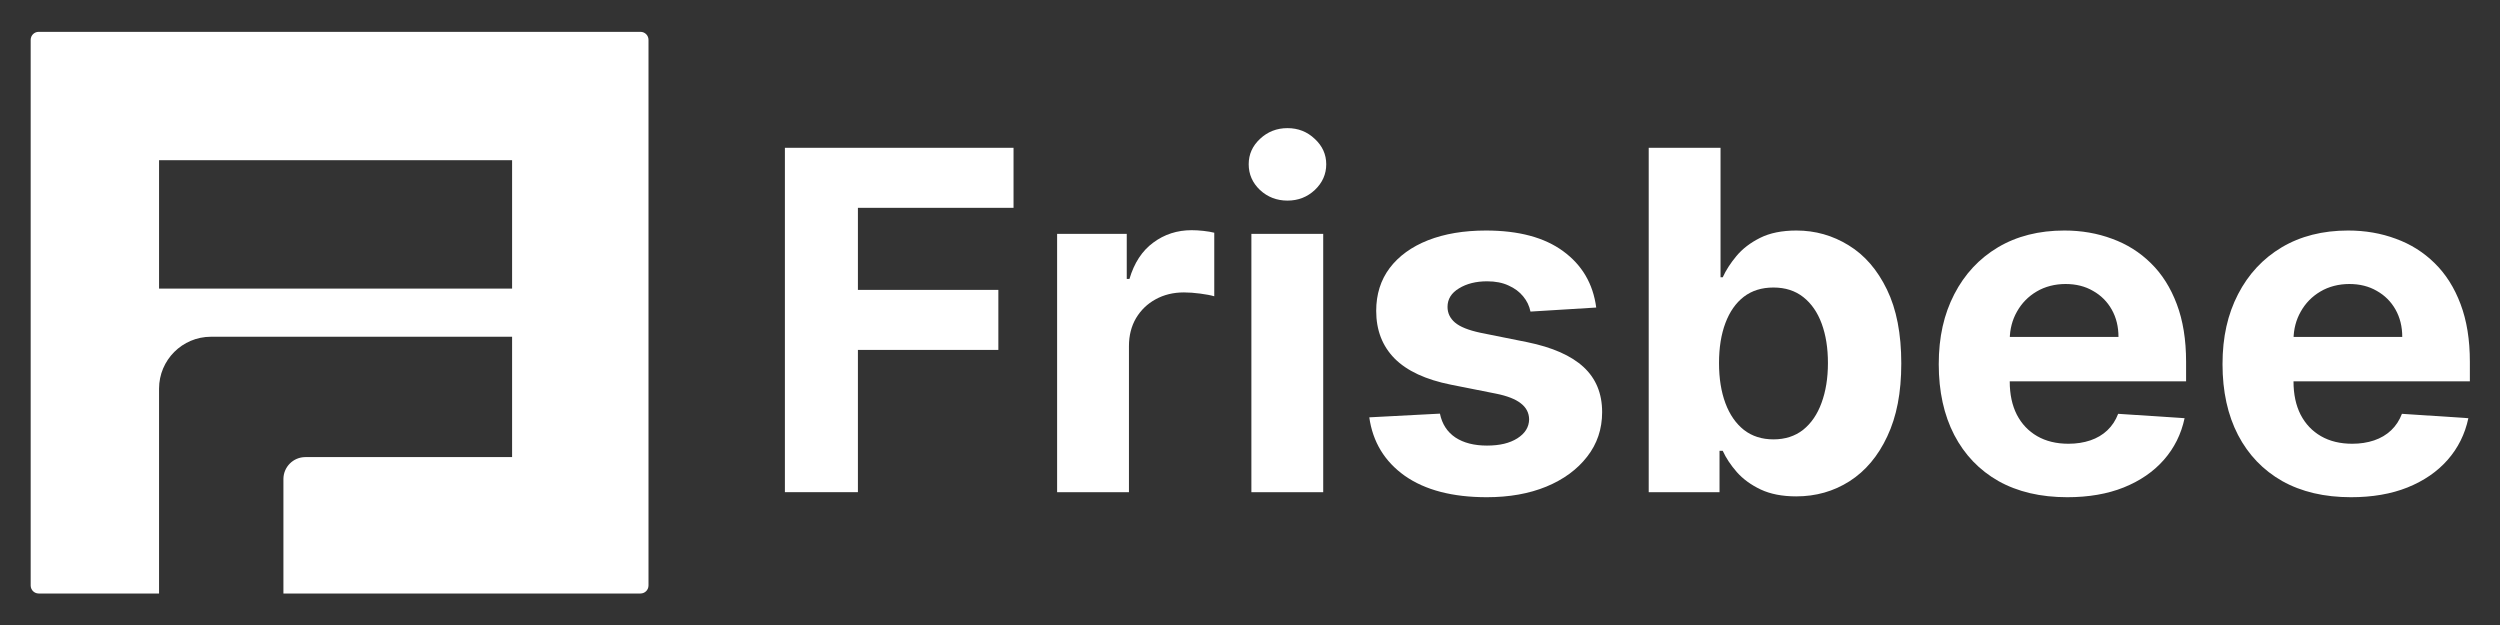 <?xml version="1.0" encoding="UTF-8"?>
<svg id="Layer_1" data-name="Layer 1" xmlns="http://www.w3.org/2000/svg" viewBox="0 0 4000 1000">
  <rect x="0" y="0" width="4000" height="1000" fill="#333333" stroke="none"/>
  <defs>
    <style>
      .cls-1 {
        fill-rule: evenodd;
      }

      .cls-1, .cls-2 {
        fill: #fff;
      }
    </style>
  </defs>
  <path class="cls-1" d="M254.49,256.35h564.86v205.41H254.49v-205.41ZM49.08,63.73c0-7.06,5.72-12.79,12.79-12.79h962.94c7.06,0,12.79,5.72,12.79,12.79v873.08c0,7.06-5.72,12.79-12.79,12.79H453.47v-183.08c0-19.42,15.74-35.16,35.16-35.16h330.72v-192.57h-481.76c-45.9,0-83.11,37.21-83.11,83.11v327.7H61.87c-7.06,0-12.79-5.72-12.79-12.79V63.73Z"/>
  <polygon class="cls-2" points="1255.84 787.47 1255.84 236.48 1621.65 236.48 1621.65 332.52 1372.65 332.52 1372.65 463.82 1597.37 463.82 1597.37 559.86 1372.65 559.86 1372.65 787.47 1255.84 787.47"/>
  <path class="cls-2" d="M1691.38,787.47v-413.24h111.42v72.1h4.32c7.55-25.65,20.23-45.02,38.04-58.11,17.8-13.27,38.31-19.91,61.51-19.91,5.76,0,11.96.36,18.61,1.08,6.65.72,12.5,1.7,17.54,2.96v101.7c-5.4-1.61-12.86-3.05-22.39-4.3-9.53-1.26-18.25-1.88-26.17-1.88-16.91,0-32.01,3.68-45.32,11.03-13.13,7.17-23.56,17.22-31.29,30.13-7.55,12.91-11.33,27.8-11.33,44.66v233.79h-114.92Z"/>
  <path class="cls-2" d="M2059.95,320.96c-17.09,0-31.74-5.65-43.97-16.95-12.05-11.48-18.07-25.2-18.07-41.16s6.02-29.33,18.07-40.62c12.23-11.48,26.89-17.22,43.97-17.22s31.65,5.74,43.7,17.22c12.23,11.3,18.34,24.84,18.34,40.62s-6.11,29.68-18.34,41.16c-12.05,11.3-26.62,16.95-43.7,16.95ZM2002.22,787.47v-413.24h114.92v413.24h-114.92Z"/>
  <path class="cls-2" d="M2553.97,492.06l-105.21,6.46c-1.8-8.97-5.67-17.04-11.6-24.21-5.93-7.35-13.76-13.18-23.47-17.49-9.53-4.48-20.95-6.73-34.26-6.73-17.8,0-32.82,3.77-45.05,11.3-12.23,7.35-18.34,17.22-18.34,29.59,0,9.86,3.96,18.2,11.87,25.02,7.91,6.82,21.49,12.29,40.74,16.41l75,15.07c40.29,8.25,70.32,21.52,90.1,39.82s29.67,42.33,29.67,72.1c0,27.08-8,50.85-24.01,71.3-15.83,20.45-37.59,36.41-65.28,47.89-27.52,11.3-59.26,16.95-95.23,16.95-54.85,0-98.56-11.39-131.11-34.17-32.37-22.96-51.35-54.17-56.92-93.63l113.03-5.92c3.42,16.68,11.69,29.41,24.82,38.2,13.13,8.61,29.94,12.91,50.45,12.91s36.33-3.86,48.56-11.57c12.41-7.89,18.7-18.03,18.88-30.4-.18-10.4-4.59-18.92-13.22-25.56-8.63-6.82-21.94-12.02-39.93-15.6l-71.76-14.26c-40.47-8.07-70.59-22.06-90.37-41.97-19.6-19.91-29.4-45.29-29.4-76.14,0-26.55,7.19-49.41,21.58-68.6,14.57-19.19,34.98-33.99,61.24-44.39,26.44-10.4,57.37-15.6,92.8-15.6,52.34,0,93.52,11.03,123.55,33.09,30.21,22.06,47.84,52.1,52.87,90.13Z"/>
  <path class="cls-2" d="M2750.43,580.85c0,24.57,3.42,46.01,10.25,64.3,6.83,18.29,16.73,32.55,29.67,42.78,12.95,10.04,28.69,15.07,47.21,15.07s34.53-5.11,47.48-15.34c12.95-10.4,22.75-24.75,29.4-43.05,6.83-18.47,10.25-39.73,10.25-63.76s-3.33-44.84-9.98-62.96c-6.65-18.12-16.46-32.28-29.4-42.51-12.95-10.22-28.87-15.34-47.75-15.34s-34.53,4.93-47.48,14.8c-12.77,9.86-22.57,23.85-29.4,41.97-6.83,18.12-10.25,39.46-10.25,64.03ZM2637.94,787.47V236.48h114.92v207.16h3.51c5.04-11.12,12.32-22.42,21.85-33.9,9.71-11.66,22.3-21.34,37.77-29.06,15.65-7.89,35.07-11.84,58.27-11.84,30.21,0,58.09,7.89,83.63,23.68,25.54,15.6,45.95,39.19,61.24,70.76,15.29,31.39,22.93,70.76,22.93,118.11s-7.46,85.02-22.39,116.76c-14.75,31.57-34.89,55.51-60.43,71.83-25.36,16.14-53.77,24.21-85.25,24.21-22.3,0-41.27-3.68-56.92-11.03-15.47-7.35-28.15-16.59-38.04-27.71-9.89-11.3-17.45-22.69-22.66-34.17h-5.13v66.18h-113.3Z"/>
  <path class="cls-2" d="M3307.57,795.54c-42.62,0-79.31-8.61-110.07-25.83-30.57-17.4-54.13-41.97-70.68-73.72-16.55-31.93-24.82-69.68-24.82-113.27s8.27-79.81,24.82-111.92c16.55-32.11,39.84-57.13,69.87-75.06,30.21-17.94,65.64-26.9,106.29-26.9,27.34,0,52.78,4.39,76.34,13.18,23.74,8.61,44.42,21.61,62.05,39.01,17.8,17.4,31.65,39.28,41.54,65.65,9.89,26.19,14.84,56.86,14.84,92.01v31.48h-349.89v-71.03h241.71c0-16.5-3.6-31.12-10.79-43.85-7.19-12.73-17.18-22.69-29.94-29.86-12.59-7.35-27.25-11.03-43.97-11.03s-32.91,4.04-46.4,12.11c-13.31,7.89-23.74,18.56-31.29,32.02-7.55,13.27-11.42,28.07-11.6,44.39v67.53c0,20.45,3.78,38.11,11.33,53,7.73,14.89,18.61,26.37,32.64,34.44,14.03,8.07,30.66,12.11,49.91,12.11,12.77,0,24.46-1.79,35.07-5.38,10.61-3.59,19.69-8.97,27.25-16.14,7.55-7.17,13.31-15.96,17.27-26.37l106.29,6.99c-5.4,25.47-16.46,47.71-33.18,66.72-16.55,18.83-37.95,33.54-64.21,44.12-26.08,10.4-56.2,15.6-90.37,15.6Z"/>
  <path class="cls-2" d="M3761.6,795.54c-42.62,0-79.31-8.61-110.07-25.83-30.57-17.4-54.13-41.97-70.68-73.72-16.55-31.93-24.82-69.68-24.82-113.27s8.27-79.81,24.82-111.92c16.55-32.11,39.84-57.13,69.87-75.06,30.21-17.94,65.64-26.9,106.29-26.9,27.34,0,52.78,4.39,76.35,13.18,23.74,8.61,44.42,21.61,62.05,39.01,17.8,17.4,31.65,39.28,41.54,65.65,9.89,26.19,14.84,56.86,14.84,92.01v31.48h-349.89v-71.03h241.71c0-16.5-3.6-31.12-10.79-43.85-7.19-12.73-17.18-22.69-29.94-29.86-12.59-7.35-27.25-11.03-43.97-11.03s-32.91,4.04-46.4,12.11c-13.31,7.89-23.74,18.56-31.29,32.02-7.55,13.27-11.42,28.07-11.6,44.39v67.53c0,20.45,3.78,38.11,11.33,53,7.73,14.89,18.61,26.37,32.64,34.44,14.03,8.07,30.66,12.11,49.91,12.11,12.77,0,24.46-1.79,35.07-5.38,10.61-3.59,19.69-8.97,27.25-16.14,7.55-7.17,13.31-15.96,17.27-26.37l106.29,6.99c-5.4,25.47-16.46,47.71-33.18,66.72-16.55,18.83-37.95,33.54-64.21,44.12-26.08,10.4-56.2,15.6-90.37,15.6Z"/>
</svg>